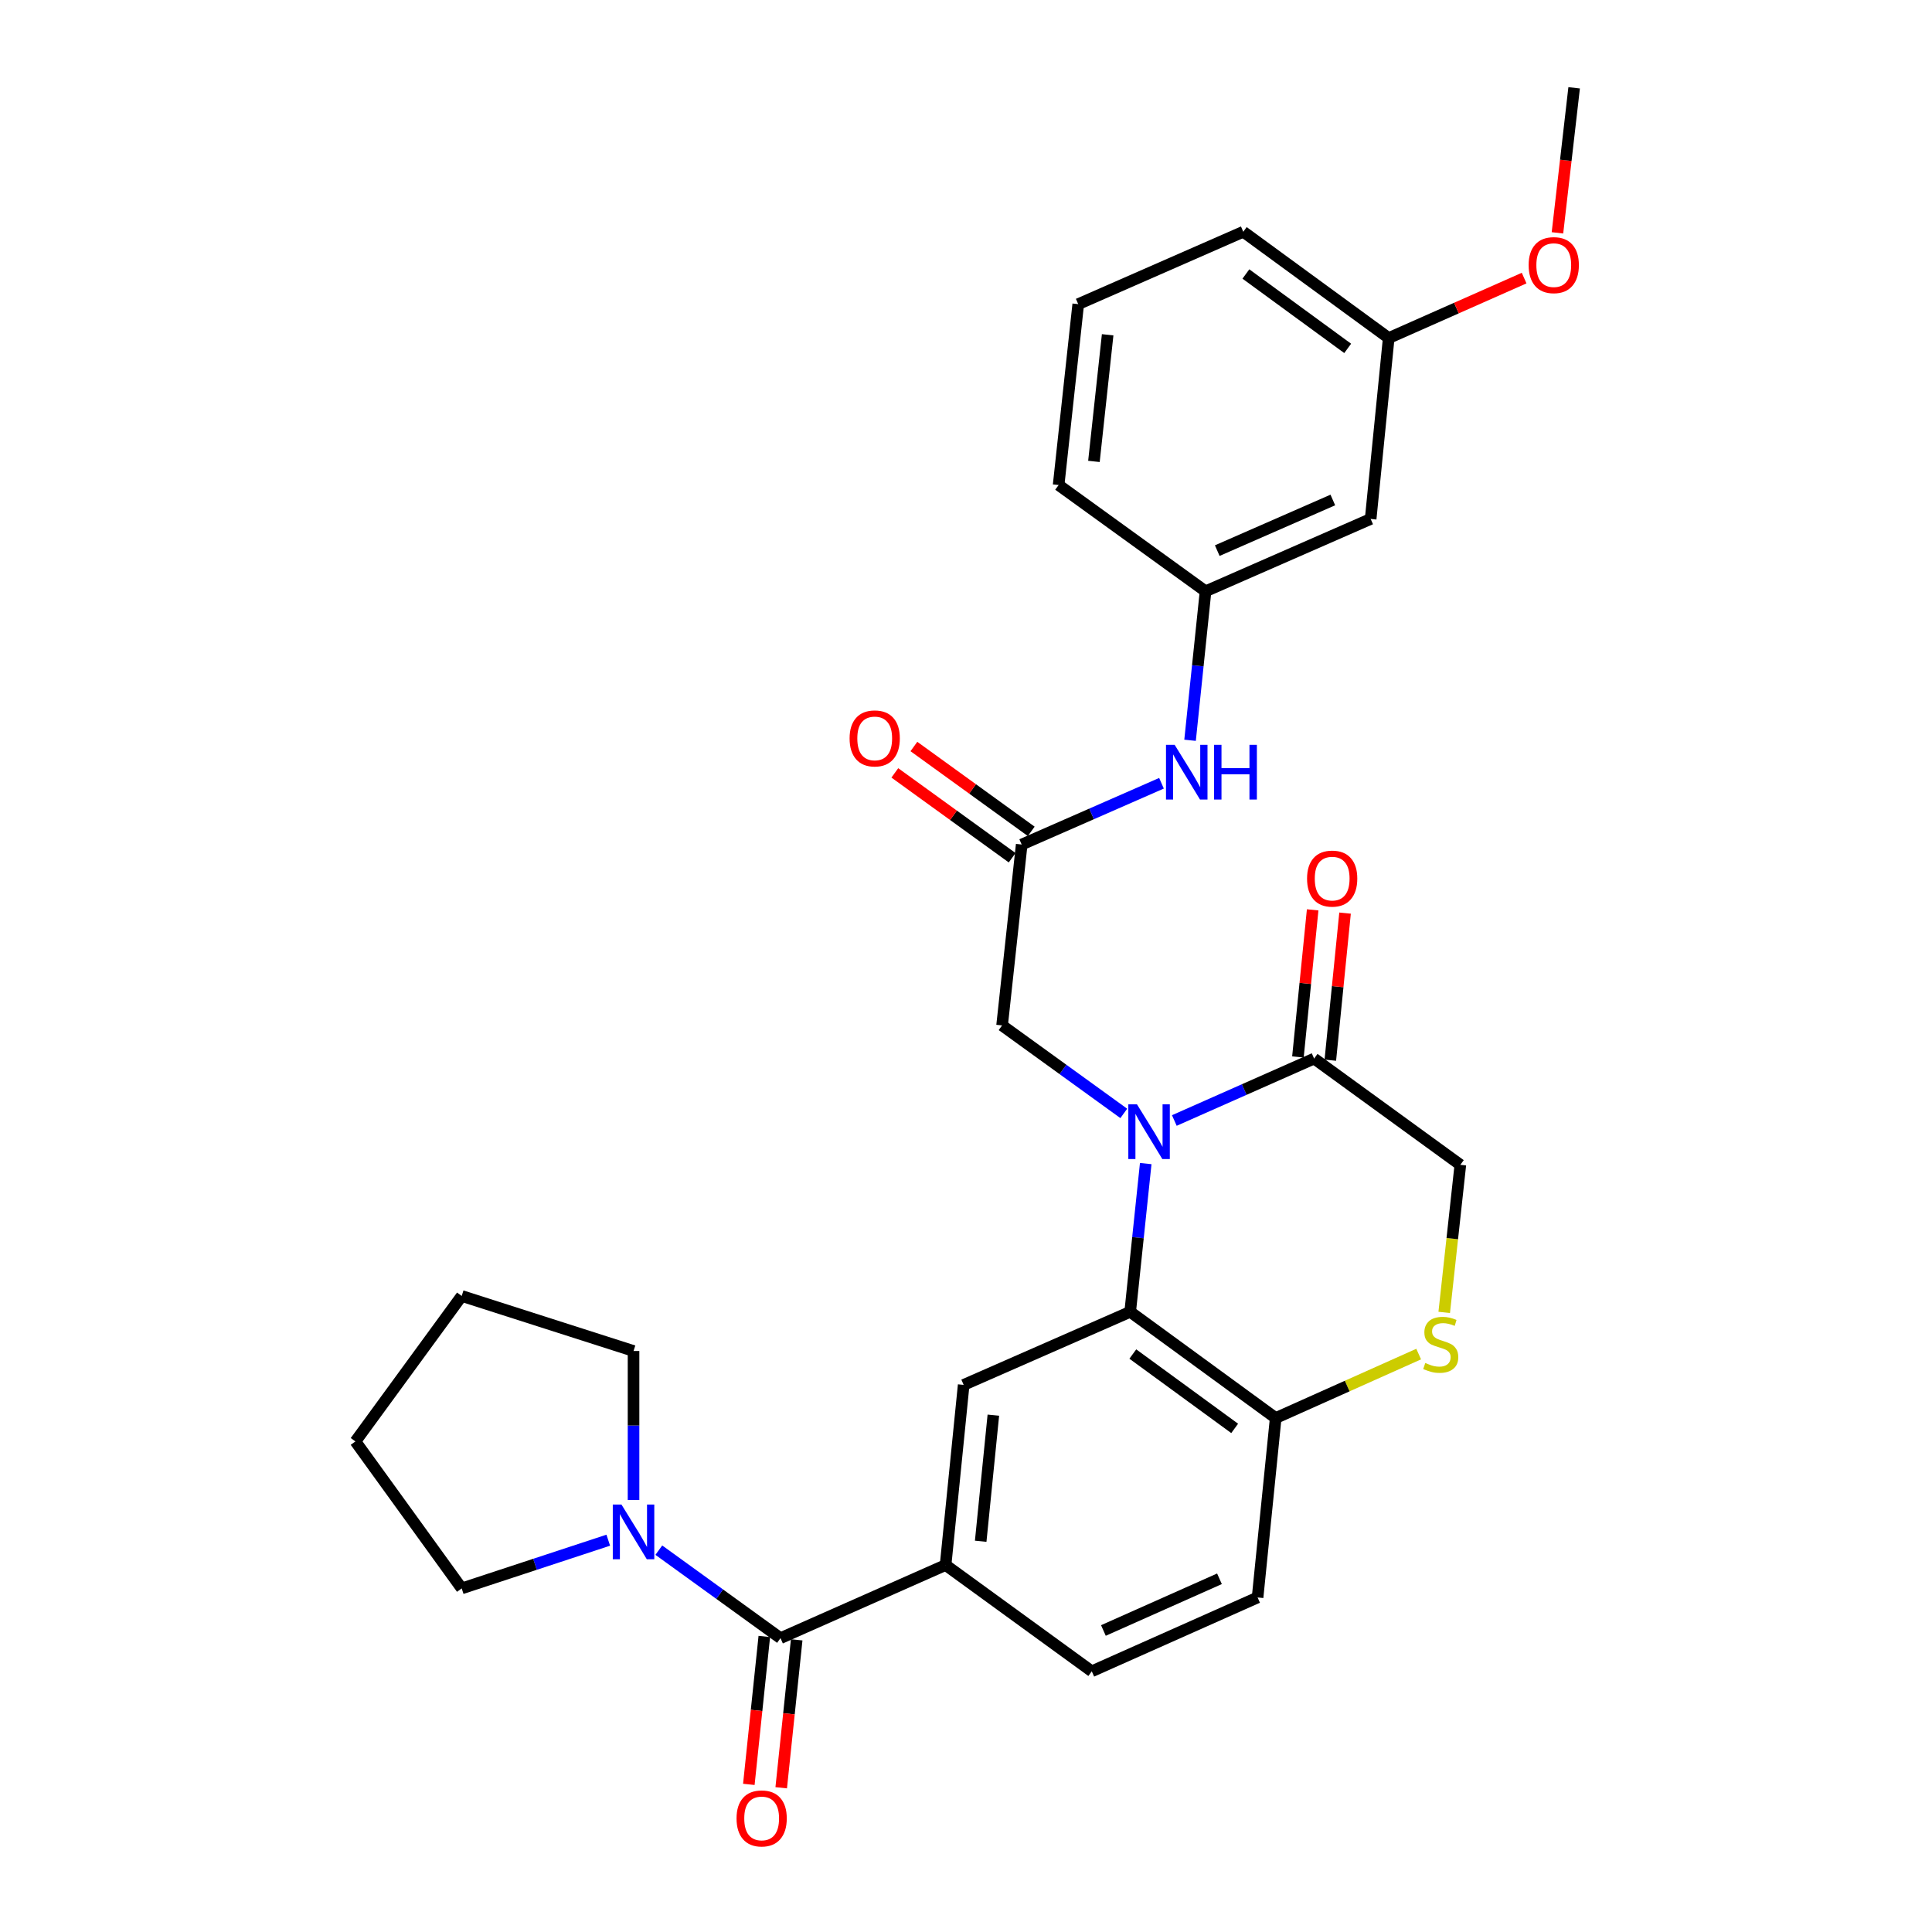 <?xml version='1.0' encoding='iso-8859-1'?>
<svg version='1.1' baseProfile='full'
              xmlns='http://www.w3.org/2000/svg'
                      xmlns:rdkit='http://www.rdkit.org/xml'
                      xmlns:xlink='http://www.w3.org/1999/xlink'
                  xml:space='preserve'
width='1000px' height='1000px' viewBox='0 0 1000 1000'>
<!-- END OF HEADER -->
<rect style='opacity:1.0;fill:#FFFFFF;stroke:none' width='1000' height='1000' x='0' y='0'> </rect>
<path class='bond-0' d='M 593.027,602.265 L 589.006,640.627' style='fill:none;fill-rule:evenodd;stroke:#0000FF;stroke-width:6px;stroke-linecap:butt;stroke-linejoin:miter;stroke-opacity:1' />
<path class='bond-0' d='M 589.006,640.627 L 584.984,678.99' style='fill:none;fill-rule:evenodd;stroke:#000000;stroke-width:6px;stroke-linecap:butt;stroke-linejoin:miter;stroke-opacity:1' />
<path class='bond-2' d='M 607.833,579.969 L 644.01,563.942' style='fill:none;fill-rule:evenodd;stroke:#0000FF;stroke-width:6px;stroke-linecap:butt;stroke-linejoin:miter;stroke-opacity:1' />
<path class='bond-2' d='M 644.01,563.942 L 680.187,547.915' style='fill:none;fill-rule:evenodd;stroke:#000000;stroke-width:6px;stroke-linecap:butt;stroke-linejoin:miter;stroke-opacity:1' />
<path class='bond-9' d='M 581.67,576.3 L 550.175,553.528' style='fill:none;fill-rule:evenodd;stroke:#0000FF;stroke-width:6px;stroke-linecap:butt;stroke-linejoin:miter;stroke-opacity:1' />
<path class='bond-9' d='M 550.175,553.528 L 518.679,530.756' style='fill:none;fill-rule:evenodd;stroke:#000000;stroke-width:6px;stroke-linecap:butt;stroke-linejoin:miter;stroke-opacity:1' />
<path class='bond-4' d='M 584.984,678.99 L 498.796,716.818' style='fill:none;fill-rule:evenodd;stroke:#000000;stroke-width:6px;stroke-linecap:butt;stroke-linejoin:miter;stroke-opacity:1' />
<path class='bond-8' d='M 584.984,678.99 L 660.295,733.977' style='fill:none;fill-rule:evenodd;stroke:#000000;stroke-width:6px;stroke-linecap:butt;stroke-linejoin:miter;stroke-opacity:1' />
<path class='bond-8' d='M 586.345,700.846 L 639.062,739.338' style='fill:none;fill-rule:evenodd;stroke:#000000;stroke-width:6px;stroke-linecap:butt;stroke-linejoin:miter;stroke-opacity:1' />
<path class='bond-1' d='M 403.986,847.902 L 489.435,810.055' style='fill:none;fill-rule:evenodd;stroke:#000000;stroke-width:6px;stroke-linecap:butt;stroke-linejoin:miter;stroke-opacity:1' />
<path class='bond-5' d='M 403.986,847.902 L 372.495,825.131' style='fill:none;fill-rule:evenodd;stroke:#000000;stroke-width:6px;stroke-linecap:butt;stroke-linejoin:miter;stroke-opacity:1' />
<path class='bond-5' d='M 372.495,825.131 L 341.004,802.359' style='fill:none;fill-rule:evenodd;stroke:#0000FF;stroke-width:6px;stroke-linecap:butt;stroke-linejoin:miter;stroke-opacity:1' />
<path class='bond-12' d='M 395.607,847.026 L 391.602,885.308' style='fill:none;fill-rule:evenodd;stroke:#000000;stroke-width:6px;stroke-linecap:butt;stroke-linejoin:miter;stroke-opacity:1' />
<path class='bond-12' d='M 391.602,885.308 L 387.596,923.59' style='fill:none;fill-rule:evenodd;stroke:#FF0000;stroke-width:6px;stroke-linecap:butt;stroke-linejoin:miter;stroke-opacity:1' />
<path class='bond-12' d='M 412.366,848.779 L 408.36,887.061' style='fill:none;fill-rule:evenodd;stroke:#000000;stroke-width:6px;stroke-linecap:butt;stroke-linejoin:miter;stroke-opacity:1' />
<path class='bond-12' d='M 408.36,887.061 L 404.355,925.343' style='fill:none;fill-rule:evenodd;stroke:#FF0000;stroke-width:6px;stroke-linecap:butt;stroke-linejoin:miter;stroke-opacity:1' />
<path class='bond-11' d='M 680.187,547.915 L 755.872,602.912' style='fill:none;fill-rule:evenodd;stroke:#000000;stroke-width:6px;stroke-linecap:butt;stroke-linejoin:miter;stroke-opacity:1' />
<path class='bond-13' d='M 688.57,548.755 L 692.385,510.687' style='fill:none;fill-rule:evenodd;stroke:#000000;stroke-width:6px;stroke-linecap:butt;stroke-linejoin:miter;stroke-opacity:1' />
<path class='bond-13' d='M 692.385,510.687 L 696.199,472.62' style='fill:none;fill-rule:evenodd;stroke:#FF0000;stroke-width:6px;stroke-linecap:butt;stroke-linejoin:miter;stroke-opacity:1' />
<path class='bond-13' d='M 671.804,547.075 L 675.619,509.007' style='fill:none;fill-rule:evenodd;stroke:#000000;stroke-width:6px;stroke-linecap:butt;stroke-linejoin:miter;stroke-opacity:1' />
<path class='bond-13' d='M 675.619,509.007 L 679.433,470.94' style='fill:none;fill-rule:evenodd;stroke:#FF0000;stroke-width:6px;stroke-linecap:butt;stroke-linejoin:miter;stroke-opacity:1' />
<path class='bond-3' d='M 489.435,810.055 L 498.796,716.818' style='fill:none;fill-rule:evenodd;stroke:#000000;stroke-width:6px;stroke-linecap:butt;stroke-linejoin:miter;stroke-opacity:1' />
<path class='bond-3' d='M 507.605,797.753 L 514.158,732.487' style='fill:none;fill-rule:evenodd;stroke:#000000;stroke-width:6px;stroke-linecap:butt;stroke-linejoin:miter;stroke-opacity:1' />
<path class='bond-30' d='M 489.435,810.055 L 565.101,865.061' style='fill:none;fill-rule:evenodd;stroke:#000000;stroke-width:6px;stroke-linecap:butt;stroke-linejoin:miter;stroke-opacity:1' />
<path class='bond-20' d='M 314.837,797.2 L 276.907,809.68' style='fill:none;fill-rule:evenodd;stroke:#0000FF;stroke-width:6px;stroke-linecap:butt;stroke-linejoin:miter;stroke-opacity:1' />
<path class='bond-20' d='M 276.907,809.68 L 238.977,822.159' style='fill:none;fill-rule:evenodd;stroke:#000000;stroke-width:6px;stroke-linecap:butt;stroke-linejoin:miter;stroke-opacity:1' />
<path class='bond-21' d='M 327.918,776.396 L 327.918,737.835' style='fill:none;fill-rule:evenodd;stroke:#0000FF;stroke-width:6px;stroke-linecap:butt;stroke-linejoin:miter;stroke-opacity:1' />
<path class='bond-21' d='M 327.918,737.835 L 327.918,699.275' style='fill:none;fill-rule:evenodd;stroke:#000000;stroke-width:6px;stroke-linecap:butt;stroke-linejoin:miter;stroke-opacity:1' />
<path class='bond-6' d='M 747.523,679.301 L 751.698,641.106' style='fill:none;fill-rule:evenodd;stroke:#CCCC00;stroke-width:6px;stroke-linecap:butt;stroke-linejoin:miter;stroke-opacity:1' />
<path class='bond-6' d='M 751.698,641.106 L 755.872,602.912' style='fill:none;fill-rule:evenodd;stroke:#000000;stroke-width:6px;stroke-linecap:butt;stroke-linejoin:miter;stroke-opacity:1' />
<path class='bond-29' d='M 734.305,700.865 L 697.3,717.421' style='fill:none;fill-rule:evenodd;stroke:#CCCC00;stroke-width:6px;stroke-linecap:butt;stroke-linejoin:miter;stroke-opacity:1' />
<path class='bond-29' d='M 697.3,717.421 L 660.295,733.977' style='fill:none;fill-rule:evenodd;stroke:#000000;stroke-width:6px;stroke-linecap:butt;stroke-linejoin:miter;stroke-opacity:1' />
<path class='bond-7' d='M 528.827,437.135 L 518.679,530.756' style='fill:none;fill-rule:evenodd;stroke:#000000;stroke-width:6px;stroke-linecap:butt;stroke-linejoin:miter;stroke-opacity:1' />
<path class='bond-10' d='M 528.827,437.135 L 565.006,421.273' style='fill:none;fill-rule:evenodd;stroke:#000000;stroke-width:6px;stroke-linecap:butt;stroke-linejoin:miter;stroke-opacity:1' />
<path class='bond-10' d='M 565.006,421.273 L 601.185,405.412' style='fill:none;fill-rule:evenodd;stroke:#0000FF;stroke-width:6px;stroke-linecap:butt;stroke-linejoin:miter;stroke-opacity:1' />
<path class='bond-16' d='M 533.764,430.308 L 503.398,408.349' style='fill:none;fill-rule:evenodd;stroke:#000000;stroke-width:6px;stroke-linecap:butt;stroke-linejoin:miter;stroke-opacity:1' />
<path class='bond-16' d='M 503.398,408.349 L 473.033,386.39' style='fill:none;fill-rule:evenodd;stroke:#FF0000;stroke-width:6px;stroke-linecap:butt;stroke-linejoin:miter;stroke-opacity:1' />
<path class='bond-16' d='M 523.89,443.962 L 493.524,422.003' style='fill:none;fill-rule:evenodd;stroke:#000000;stroke-width:6px;stroke-linecap:butt;stroke-linejoin:miter;stroke-opacity:1' />
<path class='bond-16' d='M 493.524,422.003 L 463.159,400.044' style='fill:none;fill-rule:evenodd;stroke:#FF0000;stroke-width:6px;stroke-linecap:butt;stroke-linejoin:miter;stroke-opacity:1' />
<path class='bond-18' d='M 660.295,733.977 L 650.924,826.84' style='fill:none;fill-rule:evenodd;stroke:#000000;stroke-width:6px;stroke-linecap:butt;stroke-linejoin:miter;stroke-opacity:1' />
<path class='bond-15' d='M 615.974,383.167 L 619.983,344.609' style='fill:none;fill-rule:evenodd;stroke:#0000FF;stroke-width:6px;stroke-linecap:butt;stroke-linejoin:miter;stroke-opacity:1' />
<path class='bond-15' d='M 619.983,344.609 L 623.992,306.05' style='fill:none;fill-rule:evenodd;stroke:#000000;stroke-width:6px;stroke-linecap:butt;stroke-linejoin:miter;stroke-opacity:1' />
<path class='bond-14' d='M 565.101,865.061 L 650.924,826.84' style='fill:none;fill-rule:evenodd;stroke:#000000;stroke-width:6px;stroke-linecap:butt;stroke-linejoin:miter;stroke-opacity:1' />
<path class='bond-14' d='M 571.12,843.936 L 631.196,817.18' style='fill:none;fill-rule:evenodd;stroke:#000000;stroke-width:6px;stroke-linecap:butt;stroke-linejoin:miter;stroke-opacity:1' />
<path class='bond-17' d='M 623.992,306.05 L 709.45,268.606' style='fill:none;fill-rule:evenodd;stroke:#000000;stroke-width:6px;stroke-linecap:butt;stroke-linejoin:miter;stroke-opacity:1' />
<path class='bond-17' d='M 630.049,285 L 689.869,258.789' style='fill:none;fill-rule:evenodd;stroke:#000000;stroke-width:6px;stroke-linecap:butt;stroke-linejoin:miter;stroke-opacity:1' />
<path class='bond-24' d='M 623.992,306.05 L 547.942,251.054' style='fill:none;fill-rule:evenodd;stroke:#000000;stroke-width:6px;stroke-linecap:butt;stroke-linejoin:miter;stroke-opacity:1' />
<path class='bond-19' d='M 709.45,268.606 L 718.793,174.976' style='fill:none;fill-rule:evenodd;stroke:#000000;stroke-width:6px;stroke-linecap:butt;stroke-linejoin:miter;stroke-opacity:1' />
<path class='bond-22' d='M 718.793,174.976 L 753.84,159.457' style='fill:none;fill-rule:evenodd;stroke:#000000;stroke-width:6px;stroke-linecap:butt;stroke-linejoin:miter;stroke-opacity:1' />
<path class='bond-22' d='M 753.84,159.457 L 788.887,143.938' style='fill:none;fill-rule:evenodd;stroke:#FF0000;stroke-width:6px;stroke-linecap:butt;stroke-linejoin:miter;stroke-opacity:1' />
<path class='bond-31' d='M 718.793,174.976 L 643.52,119.96' style='fill:none;fill-rule:evenodd;stroke:#000000;stroke-width:6px;stroke-linecap:butt;stroke-linejoin:miter;stroke-opacity:1' />
<path class='bond-31' d='M 697.559,180.327 L 644.868,141.816' style='fill:none;fill-rule:evenodd;stroke:#000000;stroke-width:6px;stroke-linecap:butt;stroke-linejoin:miter;stroke-opacity:1' />
<path class='bond-28' d='M 238.977,822.159 L 183.962,746.081' style='fill:none;fill-rule:evenodd;stroke:#000000;stroke-width:6px;stroke-linecap:butt;stroke-linejoin:miter;stroke-opacity:1' />
<path class='bond-27' d='M 327.918,699.275 L 238.977,670.789' style='fill:none;fill-rule:evenodd;stroke:#000000;stroke-width:6px;stroke-linecap:butt;stroke-linejoin:miter;stroke-opacity:1' />
<path class='bond-26' d='M 806.136,120.52 L 810.454,82.987' style='fill:none;fill-rule:evenodd;stroke:#FF0000;stroke-width:6px;stroke-linecap:butt;stroke-linejoin:miter;stroke-opacity:1' />
<path class='bond-26' d='M 810.454,82.987 L 814.773,45.455' style='fill:none;fill-rule:evenodd;stroke:#000000;stroke-width:6px;stroke-linecap:butt;stroke-linejoin:miter;stroke-opacity:1' />
<path class='bond-23' d='M 558.09,157.423 L 547.942,251.054' style='fill:none;fill-rule:evenodd;stroke:#000000;stroke-width:6px;stroke-linecap:butt;stroke-linejoin:miter;stroke-opacity:1' />
<path class='bond-23' d='M 573.32,173.283 L 566.216,238.825' style='fill:none;fill-rule:evenodd;stroke:#000000;stroke-width:6px;stroke-linecap:butt;stroke-linejoin:miter;stroke-opacity:1' />
<path class='bond-25' d='M 558.09,157.423 L 643.52,119.96' style='fill:none;fill-rule:evenodd;stroke:#000000;stroke-width:6px;stroke-linecap:butt;stroke-linejoin:miter;stroke-opacity:1' />
<path class='bond-32' d='M 238.977,670.789 L 183.962,746.081' style='fill:none;fill-rule:evenodd;stroke:#000000;stroke-width:6px;stroke-linecap:butt;stroke-linejoin:miter;stroke-opacity:1' />
<path  class='atom-0' d='M 588.497 571.602
L 597.777 586.602
Q 598.697 588.082, 600.177 590.762
Q 601.657 593.442, 601.737 593.602
L 601.737 571.602
L 605.497 571.602
L 605.497 599.922
L 601.617 599.922
L 591.657 583.522
Q 590.497 581.602, 589.257 579.402
Q 588.057 577.202, 587.697 576.522
L 587.697 599.922
L 584.017 599.922
L 584.017 571.602
L 588.497 571.602
' fill='#0000FF'/>
<path  class='atom-6' d='M 321.658 778.736
L 330.938 793.736
Q 331.858 795.216, 333.338 797.896
Q 334.818 800.576, 334.898 800.736
L 334.898 778.736
L 338.658 778.736
L 338.658 807.056
L 334.778 807.056
L 324.818 790.656
Q 323.658 788.736, 322.418 786.536
Q 321.218 784.336, 320.858 783.656
L 320.858 807.056
L 317.178 807.056
L 317.178 778.736
L 321.658 778.736
' fill='#0000FF'/>
<path  class='atom-7' d='M 737.725 705.475
Q 738.045 705.595, 739.365 706.155
Q 740.685 706.715, 742.125 707.075
Q 743.605 707.395, 745.045 707.395
Q 747.725 707.395, 749.285 706.115
Q 750.845 704.795, 750.845 702.515
Q 750.845 700.955, 750.045 699.995
Q 749.285 699.035, 748.085 698.515
Q 746.885 697.995, 744.885 697.395
Q 742.365 696.635, 740.845 695.915
Q 739.365 695.195, 738.285 693.675
Q 737.245 692.155, 737.245 689.595
Q 737.245 686.035, 739.645 683.835
Q 742.085 681.635, 746.885 681.635
Q 750.165 681.635, 753.885 683.195
L 752.965 686.275
Q 749.565 684.875, 747.005 684.875
Q 744.245 684.875, 742.725 686.035
Q 741.205 687.155, 741.245 689.115
Q 741.245 690.635, 742.005 691.555
Q 742.805 692.475, 743.925 692.995
Q 745.085 693.515, 747.005 694.115
Q 749.565 694.915, 751.085 695.715
Q 752.605 696.515, 753.685 698.155
Q 754.805 699.755, 754.805 702.515
Q 754.805 706.435, 752.165 708.555
Q 749.565 710.635, 745.205 710.635
Q 742.685 710.635, 740.765 710.075
Q 738.885 709.555, 736.645 708.635
L 737.725 705.475
' fill='#CCCC00'/>
<path  class='atom-11' d='M 607.997 385.521
L 617.277 400.521
Q 618.197 402.001, 619.677 404.681
Q 621.157 407.361, 621.237 407.521
L 621.237 385.521
L 624.997 385.521
L 624.997 413.841
L 621.117 413.841
L 611.157 397.441
Q 609.997 395.521, 608.757 393.321
Q 607.557 391.121, 607.197 390.441
L 607.197 413.841
L 603.517 413.841
L 603.517 385.521
L 607.997 385.521
' fill='#0000FF'/>
<path  class='atom-11' d='M 628.397 385.521
L 632.237 385.521
L 632.237 397.561
L 646.717 397.561
L 646.717 385.521
L 650.557 385.521
L 650.557 413.841
L 646.717 413.841
L 646.717 400.761
L 632.237 400.761
L 632.237 413.841
L 628.397 413.841
L 628.397 385.521
' fill='#0000FF'/>
<path  class='atom-13' d='M 381.232 941.21
Q 381.232 934.41, 384.592 930.61
Q 387.952 926.81, 394.232 926.81
Q 400.512 926.81, 403.872 930.61
Q 407.232 934.41, 407.232 941.21
Q 407.232 948.09, 403.832 952.01
Q 400.432 955.89, 394.232 955.89
Q 387.992 955.89, 384.592 952.01
Q 381.232 948.13, 381.232 941.21
M 394.232 952.69
Q 398.552 952.69, 400.872 949.81
Q 403.232 946.89, 403.232 941.21
Q 403.232 935.65, 400.872 932.85
Q 398.552 930.01, 394.232 930.01
Q 389.912 930.01, 387.552 932.81
Q 385.232 935.61, 385.232 941.21
Q 385.232 946.93, 387.552 949.81
Q 389.912 952.69, 394.232 952.69
' fill='#FF0000'/>
<path  class='atom-14' d='M 676.53 454.758
Q 676.53 447.958, 679.89 444.158
Q 683.25 440.358, 689.53 440.358
Q 695.81 440.358, 699.17 444.158
Q 702.53 447.958, 702.53 454.758
Q 702.53 461.638, 699.13 465.558
Q 695.73 469.438, 689.53 469.438
Q 683.29 469.438, 679.89 465.558
Q 676.53 461.678, 676.53 454.758
M 689.53 466.238
Q 693.85 466.238, 696.17 463.358
Q 698.53 460.438, 698.53 454.758
Q 698.53 449.198, 696.17 446.398
Q 693.85 443.558, 689.53 443.558
Q 685.21 443.558, 682.85 446.358
Q 680.53 449.158, 680.53 454.758
Q 680.53 460.478, 682.85 463.358
Q 685.21 466.238, 689.53 466.238
' fill='#FF0000'/>
<path  class='atom-17' d='M 439.749 382.199
Q 439.749 375.399, 443.109 371.599
Q 446.469 367.799, 452.749 367.799
Q 459.029 367.799, 462.389 371.599
Q 465.749 375.399, 465.749 382.199
Q 465.749 389.079, 462.349 392.999
Q 458.949 396.879, 452.749 396.879
Q 446.509 396.879, 443.109 392.999
Q 439.749 389.119, 439.749 382.199
M 452.749 393.679
Q 457.069 393.679, 459.389 390.799
Q 461.749 387.879, 461.749 382.199
Q 461.749 376.639, 459.389 373.839
Q 457.069 370.999, 452.749 370.999
Q 448.429 370.999, 446.069 373.799
Q 443.749 376.599, 443.749 382.199
Q 443.749 387.919, 446.069 390.799
Q 448.429 393.679, 452.749 393.679
' fill='#FF0000'/>
<path  class='atom-23' d='M 791.223 137.227
Q 791.223 130.427, 794.583 126.627
Q 797.943 122.827, 804.223 122.827
Q 810.503 122.827, 813.863 126.627
Q 817.223 130.427, 817.223 137.227
Q 817.223 144.107, 813.823 148.027
Q 810.423 151.907, 804.223 151.907
Q 797.983 151.907, 794.583 148.027
Q 791.223 144.147, 791.223 137.227
M 804.223 148.707
Q 808.543 148.707, 810.863 145.827
Q 813.223 142.907, 813.223 137.227
Q 813.223 131.667, 810.863 128.867
Q 808.543 126.027, 804.223 126.027
Q 799.903 126.027, 797.543 128.827
Q 795.223 131.627, 795.223 137.227
Q 795.223 142.947, 797.543 145.827
Q 799.903 148.707, 804.223 148.707
' fill='#FF0000'/>
</svg>
